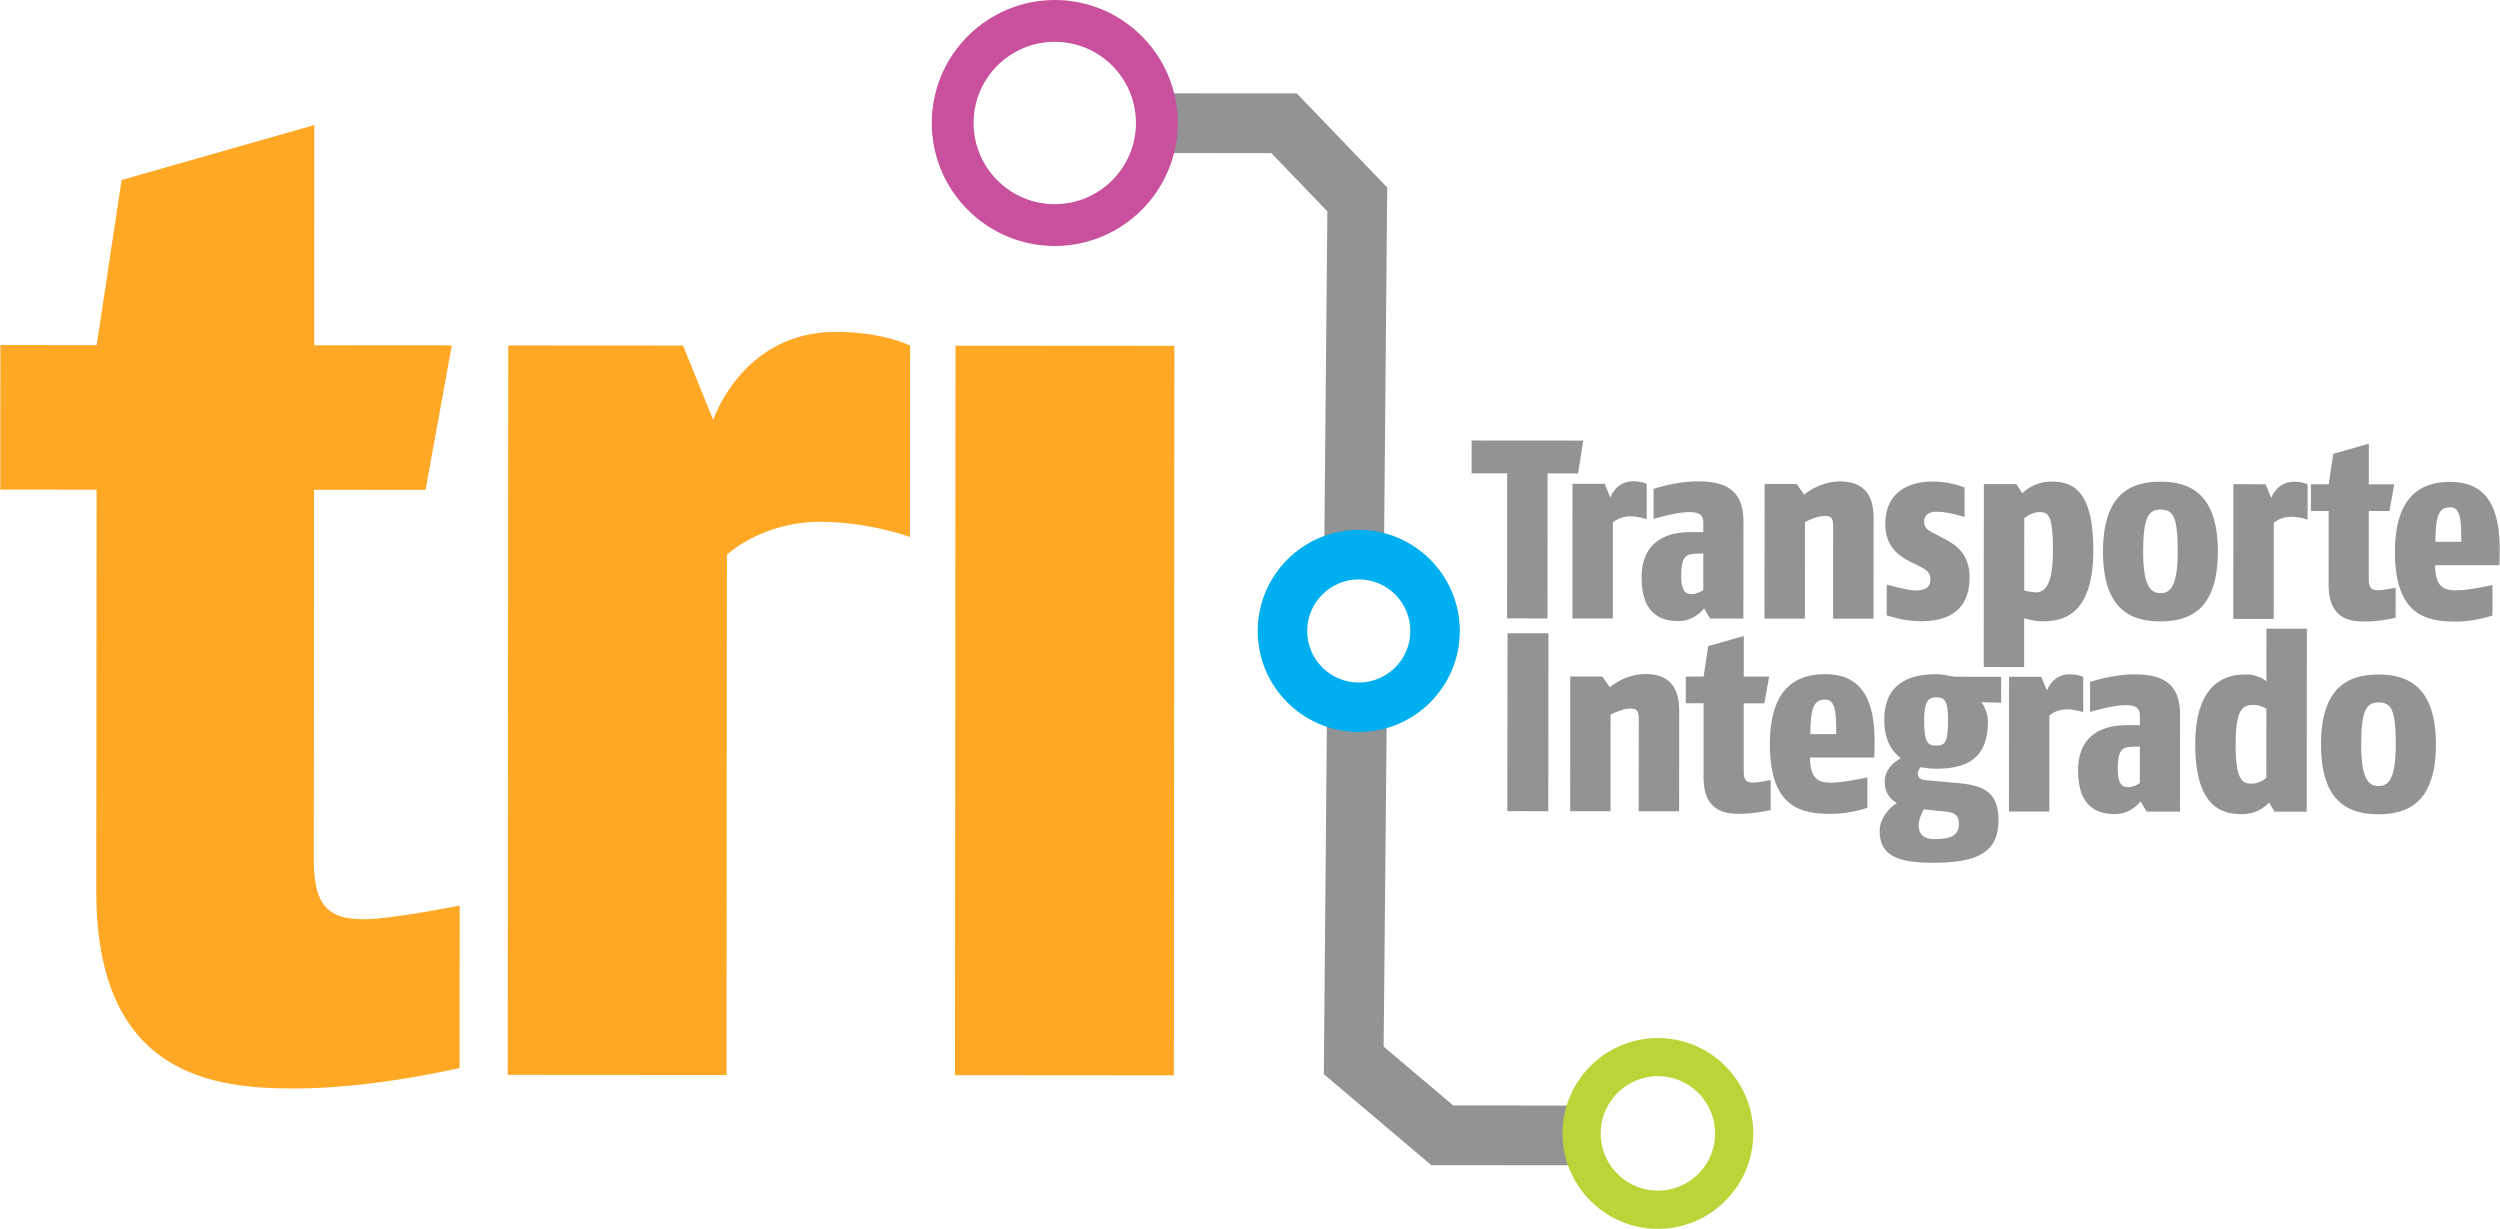 <svg xmlns="http://www.w3.org/2000/svg" xml:space="preserve" width="1772px" height="871px" viewBox="0 0 1771.99 871.19"> <defs>  <style type="text/css">   <![CDATA[    .fil3 {fill:#00AFEF}    .fil0 {fill:#919394}    .fil1 {fill:#BDD439}    .fil4 {fill:#C9509D}    .fil2 {fill:#FFA826}   ]]>  </style> </defs> <g id="Camada_x0020_1">    <g id="_1690953909664">   <path class="fil0" d="M1122.23 312.35l-79.11 -0.06 -0.01 23.27 25.22 0.02 -0.07 102.85 28.64 0.02 0.07 -102.85 21.62 0.01 3.64 -23.26zm44.99 55.7l0.02 -25.04c0,0 -3.43,-1.79 -9.74,-1.8 -12.26,0 -16.05,11.53 -16.05,11.53l-3.96 -9.75 -22.87 -0.02 -0.06 95.49 28.66 0.02 0.05 -68.09c0,0 4.49,-4.34 12.24,-4.33 6.29,0 11.71,1.99 11.71,1.99zm68.56 70.49l0.05 -68.99c0.02,-22.89 -13.65,-28.29 -32.22,-28.3 -16.2,-0.01 -31.49,5.36 -31.49,5.36l-0.02 21.27c0,0 16,-4.86 25.2,-4.85 7.92,0.01 10.07,2.54 10.07,7.75l0 6.48 -9.37 -0.01c-12.07,-0.01 -34.38,3.41 -34.4,32.23 -0.02,27.74 15.81,30.82 26.26,30.83 11.71,0.01 18.01,-8.99 18.01,-8.99l4.32 7.21 23.59 0.01zm-28.44 -20.19c0,0 -3.97,2.87 -8.27,2.87 -4.51,-0.01 -7.39,-2.71 -7.39,-12.98 0.01,-12.26 2.57,-15.5 9.92,-15.66l5.76 -0.17 -0.02 25.94zm120.71 20.26l0.05 -71.53c0.01,-17.65 -8.29,-25.76 -23.78,-25.77 -14.96,-0.01 -25.41,9.35 -25.41,9.35l-5.42 -7.58 -22.68 -0.02 -0.07 95.49 28.64 0.02 0.05 -68.46c0,0 7.92,-4.33 14.09,-4.32 4.86,0 5.92,1.81 5.91,7.57l-0.04 65.23 28.66 0.02zm68.09 -29.52c0.01,-16.55 -9.89,-22.87 -17.45,-26.85l-5.38 -2.88c-5.06,-2.71 -9.38,-3.96 -9.38,-9.55 0.01,-4.7 3.41,-7.04 8.65,-7.03 9.37,0 20,3.81 20,3.81l0.01 -20.91c0,0 -9.74,-4.31 -22.34,-4.32 -16.41,-0.01 -33.87,6.81 -33.88,30.22 -0.01,17.12 11.32,23.44 18.18,26.85l5.39 2.73c4.7,2.34 8.45,4.14 8.45,9.35 0,6.14 -3.97,8.12 -10.62,8.11 -5.4,0 -20.35,-4.17 -20.35,-4.17l-0.02 21.82c0,0 11.72,4.15 23.95,4.16 15.68,0.01 34.77,-4.5 34.79,-31.34zm87.74 -19.01c0.03,-44.67 -16.36,-48.65 -30.05,-48.66 -12.61,-0.01 -20.36,8.27 -20.36,8.27l-4.15 -6.5 -23.06 -0.02 -0.08 129.72 28.66 0.02 0.02 -34.6c0,0 6.48,2.17 12.42,2.17 12.97,0.01 36.56,-2.14 36.6,-50.4zm-28.63 -0.02c-0.01,25.56 -5.96,29.88 -12.27,29.88 -3.22,0 -8.1,-1.26 -8.1,-1.26l0.03 -51.33c0,0 5.24,-4.34 10.81,-4.33 6.48,0 9.55,2.72 9.53,27.04zm116.91 0.97c0.03,-40.9 -19.78,-49.55 -40.68,-49.56 -21.44,-0.02 -40.72,8.98 -40.75,49.5 -0.03,40.71 19.25,49.56 40.68,49.57 21.08,0.02 40.72,-8.43 40.75,-49.51zm-28.46 -0.02c-0.02,25.22 -5.42,29.52 -12.27,29.52 -7.03,-0.01 -12.26,-5.22 -12.24,-29.54 0.02,-24.68 3.99,-29.73 12.28,-29.72 8.85,0 12.25,4.53 12.23,29.74zm92.08 -22.64l0.02 -25.04c0,0 -3.45,-1.79 -9.77,-1.8 -12.21,0 -16.02,11.53 -16.02,11.53l-3.96 -9.75 -22.87 -0.02 -0.07 95.49 28.65 0.02 0.04 -68.09c0,0 4.5,-4.34 12.26,-4.33 6.3,0 11.72,1.99 11.72,1.99zm62.43 69.59l0.02 -21.26c0,0 -9,1.8 -12.42,1.79 -4.33,0 -6.67,-1.27 -6.67,-7.77l0.03 -48.44 14.61 0.01 3.44 -18.92 -18.03 -0.01 0.02 -28.81 -25.22 7.18 -3.26 21.61 -12.61 -0.01 -0.01 18.92 12.61 0.01 -0.04 52.6c-0.02,24.31 15.67,25.77 25.93,25.78 10.26,0.01 21.6,-2.68 21.6,-2.68zm73.73 -44.82c0.92,-36.03 -10.97,-51.51 -35.11,-51.53 -20.15,-0.01 -39.1,9.53 -39.12,49.68 -0.04,45.76 23.21,49.38 43.37,49.39 13.34,0.01 25.76,-4.3 25.76,-4.3l0.02 -21.63c0,0 -16.56,3.79 -25.76,3.78 -8.45,0 -14.93,-2.18 -14.92,-17.85l45.59 0.03 0.17 -7.57zm-27.2 -9.02l-18.37 -0.02c0.18,-17.12 1.81,-24.49 10.45,-24.48 7.75,0 7.93,10.28 7.92,24.5zm-647.27 190.97l0.09 -126.12 -29.02 -0.02 -0.09 126.12 29.02 0.02zm92.75 0.06l0.05 -71.52c0.01,-17.66 -8.27,-25.77 -23.77,-25.78 -14.95,-0.01 -25.39,9.34 -25.39,9.34l-5.39 -7.57 -22.69 -0.02 -0.06 95.5 28.6 0.02 0.05 -68.48c0,0 7.96,-4.32 14.07,-4.32 4.86,0 5.93,1.82 5.93,7.59l-0.04 65.22 28.64 0.02zm64.87 -0.88l0.02 -21.24c0,0 -9.02,1.8 -12.45,1.8 -4.32,0 -6.66,-1.29 -6.66,-7.77l0.03 -48.45 14.59 0.01 3.44 -18.92 -18.01 -0.02 0.02 -28.81 -25.22 7.19 -3.26 21.6 -12.63 0 -0.01 18.92 12.63 0.01 -0.04 52.59c-0.02,24.34 15.64,25.77 25.93,25.78 10.26,0 21.62,-2.69 21.62,-2.69zm73.69 -44.79c0.96,-36.02 -10.95,-51.53 -35.09,-51.54 -20.17,-0.02 -39.1,9.53 -39.13,49.68 -0.03,45.77 23.21,49.37 43.4,49.38 13.32,0.01 25.74,-4.29 25.74,-4.29l0.02 -21.62c0,0 -16.58,3.79 -25.74,3.78 -8.5,-0.01 -14.98,-2.19 -14.96,-17.84l45.59 0.03 0.17 -7.58zm-27.18 -9.03l-18.37 -0.01c0.18,-17.12 1.81,-24.51 10.45,-24.5 7.77,0 7.93,10.28 7.92,24.51zm116.92 -22.25l0.01 -18.39 -31.12 -0.02c-4.54,-0.01 -8.68,-1.79 -14.99,-1.8 -18.93,-0.01 -36.75,6.46 -36.77,32.41 -0.01,13.5 4.84,21.79 11.7,27.2 -5.43,2.87 -11.37,8.45 -11.38,16.38 0,7.4 3.23,12.26 8.63,15.33 -6.11,3.95 -12.22,11.14 -12.23,19.97 -0.01,18.02 14.2,22.36 37.82,22.38 30.78,0.02 46.45,-6.83 46.46,-30.25 0.02,-20.17 -10.95,-24.68 -29.29,-26.31l-20.94 -1.82c-4.86,-0.37 -7.01,-1.62 -7.01,-5.04 0,-1.99 1.97,-4.34 1.97,-4.34 0,0 5.4,1.09 10.99,1.09 20.92,0.01 36.77,-6.46 36.79,-33.48 0,-4.5 -1.82,-9.55 -4.5,-13.69l13.86 0.38zm-37.67 12.23c-0.01,15.31 -1.61,18.18 -8.47,18.17 -6.27,0 -8.45,-2.72 -8.44,-18.18 0.01,-13.35 3.06,-16.05 8.46,-16.05 6.15,0 8.46,2.34 8.45,16.06zm7.72 73.68c-0.01,8.82 -6.68,10.79 -17.5,10.79 -6.29,-0.01 -10.99,-2.52 -10.98,-9.75 0,-3.78 1.62,-7.93 3.6,-11.34l14.62 1.47c6.11,0.53 10.26,1.78 10.26,8.83zm88.13 -79.22l0.01 -25.04c0,0 -3.38,-1.79 -9.7,-1.79 -12.25,-0.01 -16.06,11.5 -16.06,11.5l-3.94 -9.73 -22.89 -0.02 -0.07 95.5 28.63 0.02 0.04 -68.11c0,0 4.53,-4.32 12.28,-4.31 6.3,0 11.7,1.98 11.7,1.98zm68.6 70.5l0.05 -69c0.01,-22.87 -13.69,-28.29 -32.24,-28.3 -16.21,-0.01 -31.54,5.39 -31.54,5.39l-0.01 21.25c0,0 16.04,-4.85 25.22,-4.85 7.93,0.01 10.09,2.52 10.09,7.75l-0.01 6.49 -9.34 -0.01c-12.07,-0.01 -34.45,3.4 -34.47,32.22 -0.02,27.73 15.85,30.8 26.3,30.81 11.7,0.01 18.01,-8.99 18.01,-8.99l4.32 7.23 23.62 0.01zm-28.47 -20.21c0,0 -3.94,2.89 -8.29,2.89 -4.5,-0.01 -7.37,-2.72 -7.36,-12.99 0.01,-12.24 2.52,-15.48 9.9,-15.67l5.77 -0.16 -0.02 25.93zm118.33 20.28l0.09 -129.74 -28.65 -0.02 -0.02 37.31c0,0 -5.38,-4.86 -14.39,-4.87 -11.37,-0.01 -36.05,3.04 -36.08,49.51 -0.03,46.83 21.09,49.54 33.31,49.55 12.42,0.01 19.09,-8.25 19.09,-8.25l3.78 6.49 22.87 0.02zm-28.63 -24c0,0 -4.68,4.15 -10.24,4.14 -6.86,0 -11.55,-2.54 -11.53,-27.93 0.01,-25.06 4.9,-27.92 12.83,-27.91 4.66,0 8.97,2.7 8.97,2.7l-0.03 49zm120.23 -23.7c0.02,-40.88 -19.81,-49.54 -40.7,-49.56 -21.44,-0.01 -40.75,8.96 -40.77,49.51 -0.03,40.71 19.26,49.54 40.7,49.56 21.06,0.01 40.74,-8.44 40.77,-49.51l-28.46 -0.02c-0.02,25.22 -5.47,29.54 -12.3,29.53 -7.04,0 -12.27,-5.22 -12.25,-29.54 0.01,-24.68 3.98,-29.73 12.29,-29.72 8.83,0.01 12.27,4.52 12.26,29.73l28.46 0.02z"></path>   <polygon class="fil0" points="1124.95,826.14 1014.57,826.06 938.34,761.56 940.61,499.69 983.01,499.85 980.74,742 1030.09,783.72 1124.98,783.78 "></polygon>   <polygon class="fil0" points="938.59,394.47 940.85,149.87 901.16,108.57 819.09,108.51 819.12,66.17 919.18,66.24 983.26,132.91 980.98,392.57 "></polygon>   <path class="fil1" d="M1134.6 803.53c0.02,-22.39 18.23,-40.58 40.62,-40.57 22.35,0.02 40.53,18.24 40.52,40.62 -0.02,22.37 -18.23,40.57 -40.58,40.55 -22.39,-0.02 -40.57,-18.23 -40.56,-40.6zm40.54 67.66c37.27,0.02 67.64,-30.31 67.66,-67.59 0.03,-37.3 -30.3,-67.67 -67.56,-67.69 -37.31,-0.03 -67.68,30.3 -67.7,67.6 -0.03,37.28 30.3,67.65 67.6,67.68z"></path>   <path class="fil2" d="M832.04 762.37l0.36 -517.17 -155.19 -0.11 -0.36 517.17 155.19 0.11zm-187.1 -381.66l0.09 -135.64c0,0 -18.52,-9.76 -52.67,-9.78 -66.35,-0.05 -86.91,62.38 -86.91,62.38l-21.42 -52.71 -123.91 -0.08 -0.33 484.4 -0.02 32.76 155.13 0.11 0.25 -368.86c0,0 24.4,-23.37 66.38,-23.35 34.13,0.03 63.41,10.77 63.41,10.77zm-319.32 376.44l0.08 -115.15c0,0 -48.78,9.72 -67.33,9.7 -23.43,-0.01 -36.11,-6.82 -36.09,-41.97l0.18 -262.49 79.04 0.06 18.62 -102.45 -97.59 -0.07 0.11 -156.14 -136.63 38.95 -17.67 117.09 -68.27 -0.05 -0.07 102.46 68.27 0.05 -0.2 284.93c-0.09,131.74 84.82,139.58 140.43,139.62 55.63,0.04 117.12,-14.54 117.12,-14.54z"></path>   <path class="fil3" d="M926.54 447.32c0.02,-20.17 16.44,-36.57 36.61,-36.56 20.15,0.02 36.53,16.44 36.51,36.61 -0.01,20.15 -16.41,36.52 -36.56,36.51 -20.17,-0.01 -36.57,-16.41 -36.56,-36.56zm36.53 71.65c39.49,0.03 71.65,-32.08 71.68,-71.58 0.02,-39.52 -32.09,-71.7 -71.58,-71.72 -39.53,-0.03 -71.68,32.1 -71.71,71.62 -0.03,39.5 32.08,71.66 71.61,71.68z"></path>   <path class="fil4" d="M690.03 87.14c0.02,-31.73 25.86,-57.53 57.6,-57.51 31.74,0.03 57.54,25.86 57.52,57.59 -0.02,31.74 -25.86,57.55 -57.6,57.53 -31.74,-0.02 -57.54,-25.87 -57.52,-57.61zm57.5 87.25c48.09,0.03 87.23,-39.06 87.26,-87.15 0.03,-48.07 -39.05,-87.21 -87.14,-87.24 -48.09,-0.03 -87.23,39.05 -87.26,87.12 -0.04,48.09 39.05,87.23 87.14,87.27z"></path>  </g> </g></svg>